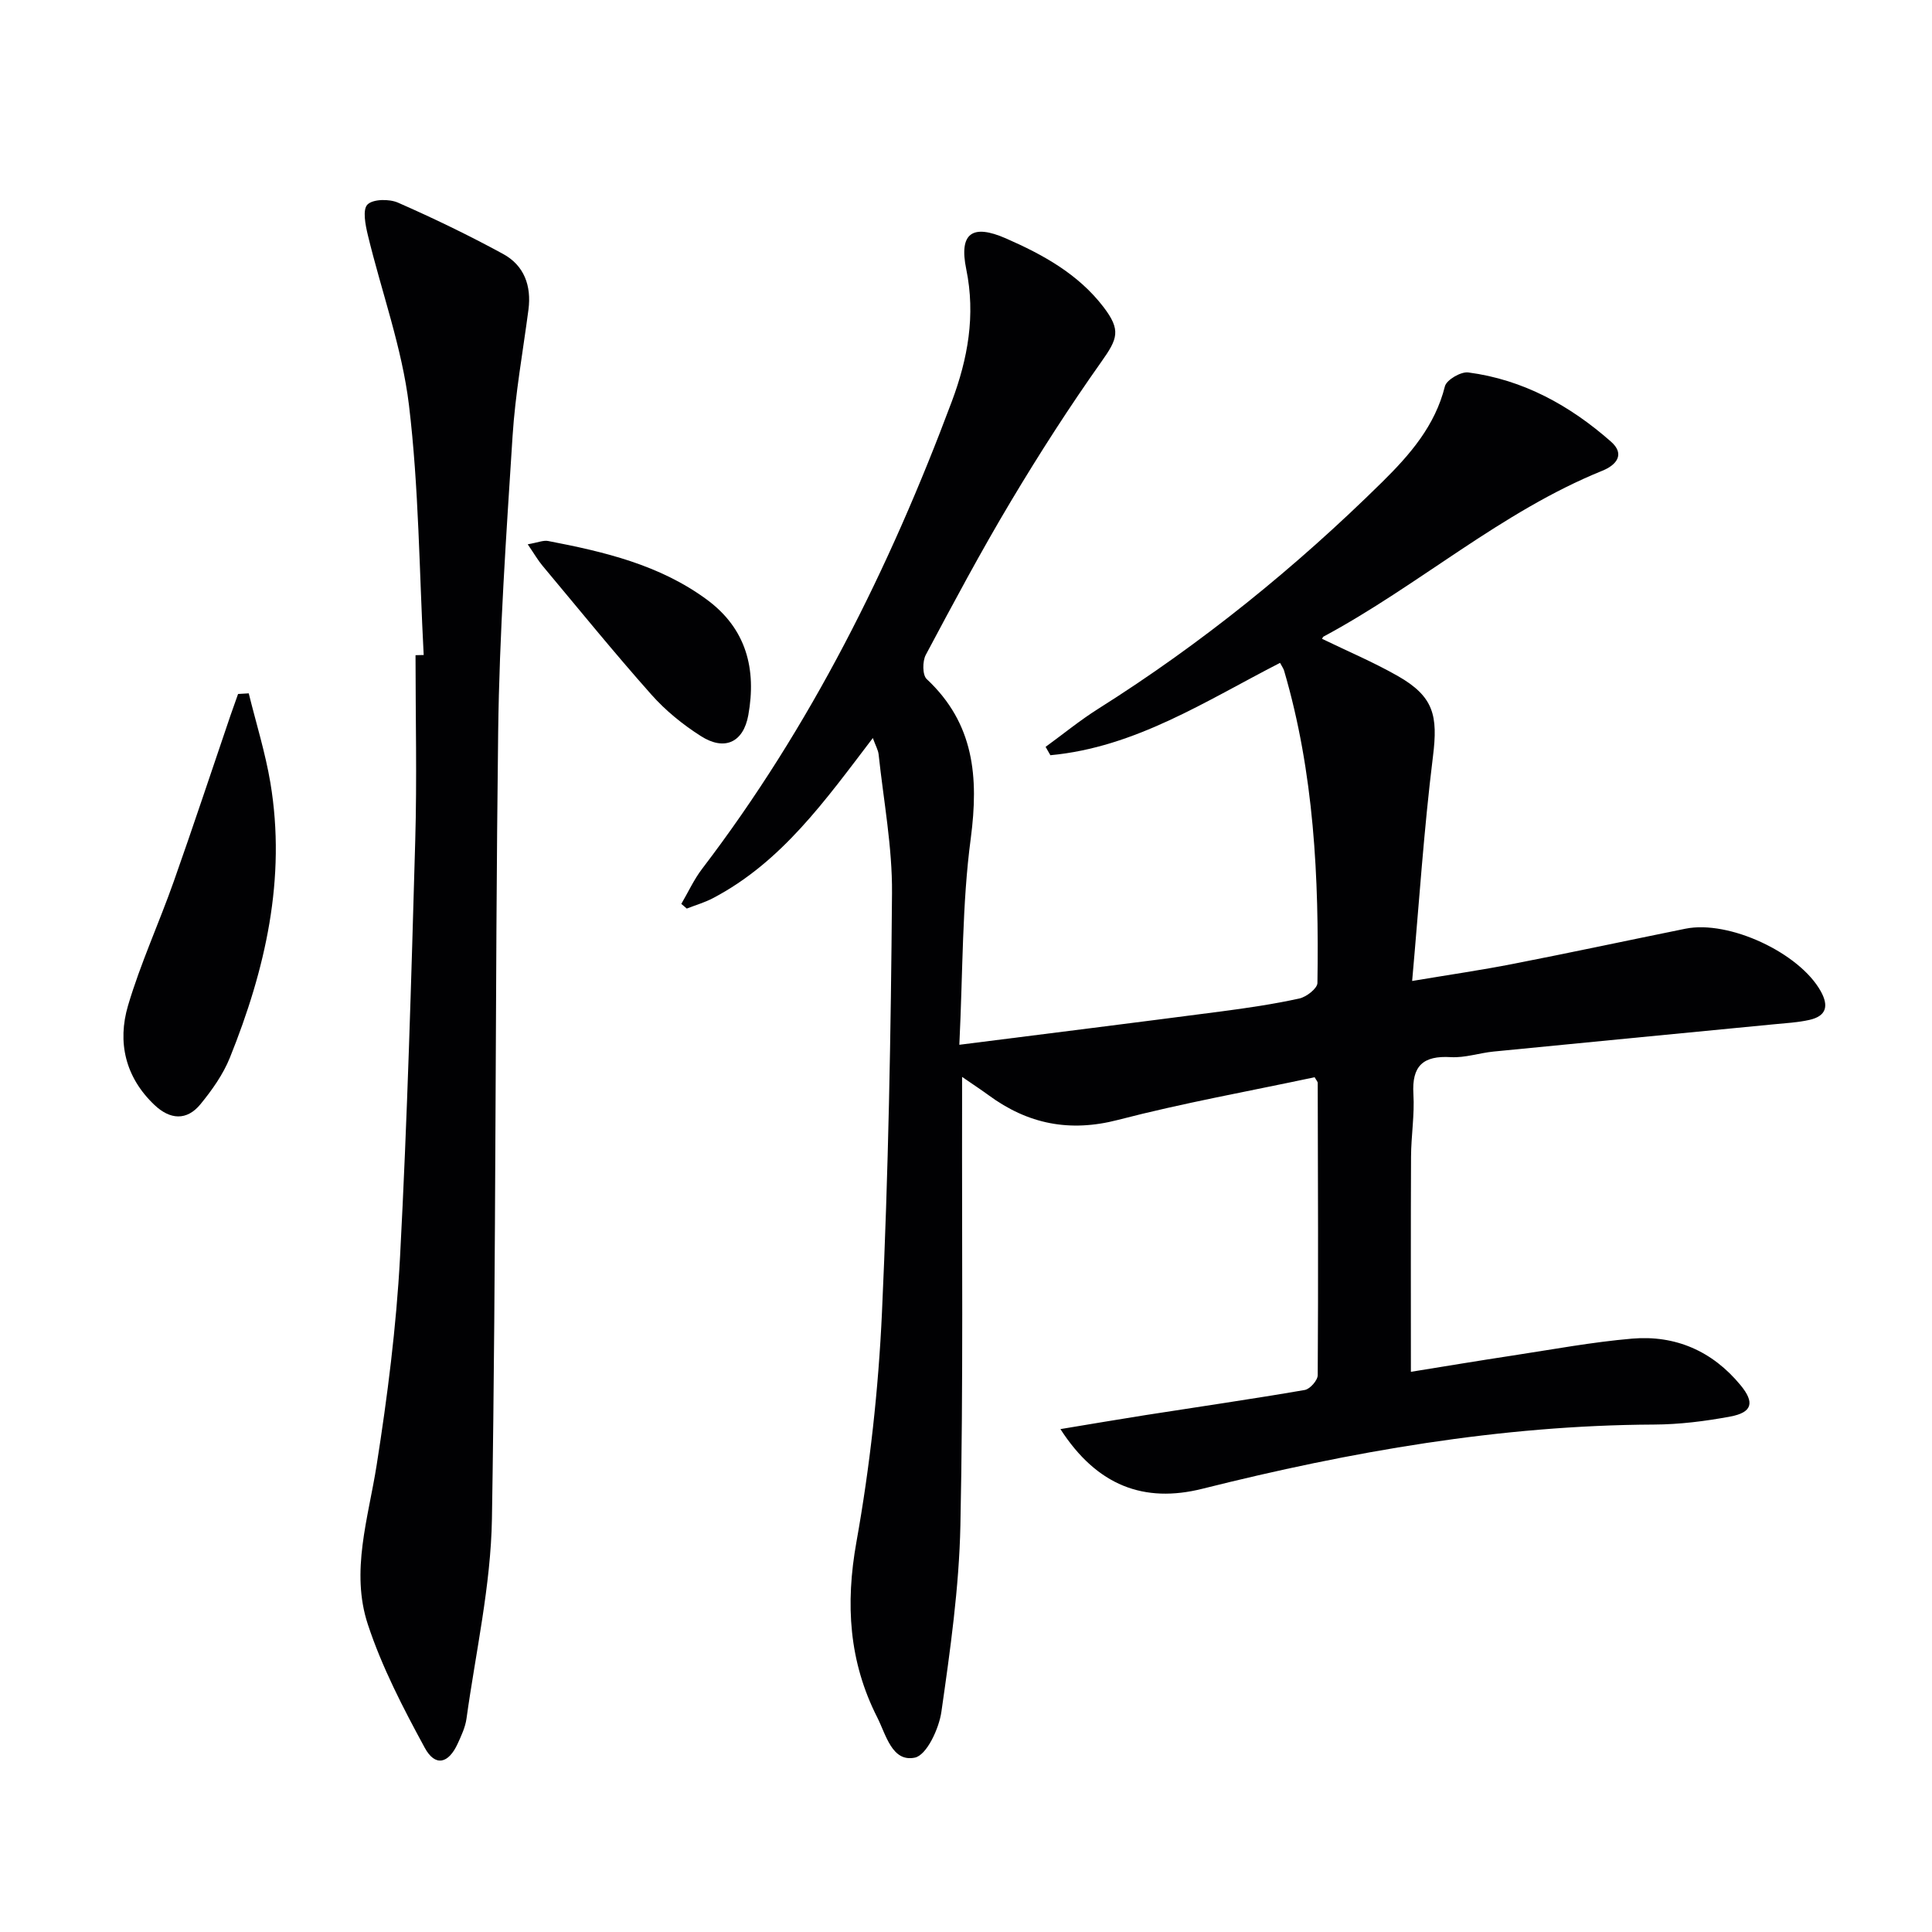 <svg enable-background="new 0 0 400 400" viewBox="0 0 400 400" xmlns="http://www.w3.org/2000/svg"><g fill="#010103"><path d="m198.62 216.31c19.01-2.41 36.6-4.6 54.18-6.9 5.43-.71 10.86-1.51 16.21-2.68 1.47-.32 3.73-2.08 3.75-3.21.34-21.82-.7-43.53-6.9-64.66-.13-.45-.43-.85-.84-1.62-15.33 7.85-29.95 17.49-47.55 19.12-.33-.58-.66-1.15-.99-1.73 3.63-2.64 7.12-5.5 10.91-7.89 21.36-13.47 40.85-29.25 58.81-46.97 5.71-5.64 10.91-11.6 12.95-19.78.33-1.34 3.31-3.08 4.84-2.88 11.37 1.49 21.06 6.85 29.55 14.33 2.94 2.59 1.16 4.82-1.77 6.01-21 8.51-38 23.75-57.75 34.35-.13.07-.18.27-.31.46 5.24 2.54 10.63 4.82 15.68 7.69 7.48 4.27 8.34 8.21 7.29 16.65-1.88 15.13-2.87 30.37-4.31 46.5 7.76-1.3 14.39-2.26 20.96-3.55 11.89-2.32 23.74-4.86 35.62-7.27 9.01-1.83 23.6 4.99 28.02 12.95 1.73 3.11 1.1 5.15-2.35 5.93-2.4.54-4.9.67-7.36.91-19.33 1.88-38.67 3.73-58 5.64-2.97.29-5.95 1.33-8.87 1.16-5.75-.35-8.11 1.8-7.76 7.65.26 4.29-.47 8.64-.49 12.96-.07 14.62-.03 29.25-.03 44.54 6.89-1.11 13.99-2.3 21.12-3.38 8.21-1.25 16.4-2.78 24.66-3.49 8.99-.77 16.65 2.58 22.46 9.62 2.99 3.62 2.44 5.66-2.11 6.51-5.2.97-10.54 1.64-15.82 1.66-31.78.15-62.79 5.6-93.47 13.29-12.04 3.02-21.82-.58-29.4-12.35 6.18-1.02 11.89-2 17.62-2.9 10.99-1.72 22-3.31 32.97-5.2 1.08-.19 2.68-2 2.68-3.07.13-20.16.05-40.33 0-60.49 0-.28-.29-.56-.64-1.19-13.5 2.88-27.23 5.33-40.69 8.83-10.05 2.61-18.68.86-26.8-5.1-1.46-1.07-2.98-2.07-5.5-3.8v5.37c-.06 29.16.26 58.33-.35 87.48-.27 12.89-2.1 25.78-3.93 38.57-.5 3.53-3.06 9.02-5.51 9.52-4.72.97-5.96-4.75-7.77-8.32-5.87-11.55-6.62-23.45-4.32-36.31 2.8-15.66 4.56-31.61 5.29-47.5 1.33-28.92 1.85-57.89 2.08-86.84.08-9.57-1.75-19.15-2.77-28.73-.1-.93-.63-1.82-1.2-3.4-9.78 12.82-18.84 25.68-33.13 33.17-1.7.89-3.59 1.43-5.39 2.14-.38-.32-.75-.65-1.13-.97 1.42-2.42 2.6-5.02 4.29-7.24 22.5-29.48 38.81-62.26 51.73-96.83 3.28-8.77 4.94-17.76 2.97-27.34-1.54-7.48 1.26-9.42 8.22-6.37 7.67 3.36 14.97 7.37 20.2 14.21 3.66 4.79 2.93 6.56-.43 11.31-6.62 9.35-12.83 19.01-18.71 28.85-6.23 10.42-11.95 21.14-17.66 31.86-.7 1.32-.7 4.17.19 5 9.84 9.2 10.79 20.27 9.13 32.96-1.82 13.59-1.62 27.46-2.37 42.76z"/><path d="m87.72 135.61c-.92-17.26-.99-34.63-3.05-51.75-1.44-11.91-5.69-23.47-8.52-35.22-.5-2.08-1.12-5.24-.07-6.29 1.14-1.15 4.5-1.19 6.31-.4 7.4 3.25 14.69 6.77 21.79 10.64 4.34 2.37 5.88 6.58 5.23 11.53-1.15 8.72-2.73 17.42-3.29 26.19-1.3 20.41-2.73 40.84-2.98 61.27-.67 54.28-.4 108.58-1.29 162.86-.23 13.83-3.36 27.61-5.27 41.4-.25 1.77-1.06 3.5-1.82 5.16-1.91 4.17-4.66 4.83-6.82.86-4.48-8.24-8.87-16.7-11.79-25.57-3.6-10.94.1-21.95 1.83-32.95 2.24-14.24 4.07-28.63 4.84-43.01 1.52-28.73 2.33-57.5 3.15-86.26.37-12.8.06-25.61.06-38.42.55-.01 1.12-.03 1.69-.04z"/><path d="m51.5 143.55c1.52 6.17 3.43 12.27 4.48 18.51 3.31 19.83-1.04 38.66-8.39 56.93-1.4 3.47-3.69 6.7-6.08 9.62-2.85 3.48-6.31 3.21-9.52.17-6.05-5.73-7.73-12.99-5.48-20.6 2.58-8.72 6.42-17.07 9.46-25.67 4.04-11.42 7.84-22.92 11.75-34.39.51-1.49 1.05-2.96 1.57-4.44.75-.04 1.48-.09 2.21-.13z"/><path d="m109.26 112.69c2.1-.36 3.24-.88 4.24-.68 11.62 2.23 23.1 4.94 32.87 12.15 8.17 6.03 10.27 14.38 8.56 23.9-1.02 5.66-4.92 7.47-9.82 4.34-3.74-2.38-7.32-5.28-10.25-8.59-7.73-8.7-15.07-17.75-22.54-26.68-.94-1.12-1.67-2.4-3.06-4.44z"/></g></svg>